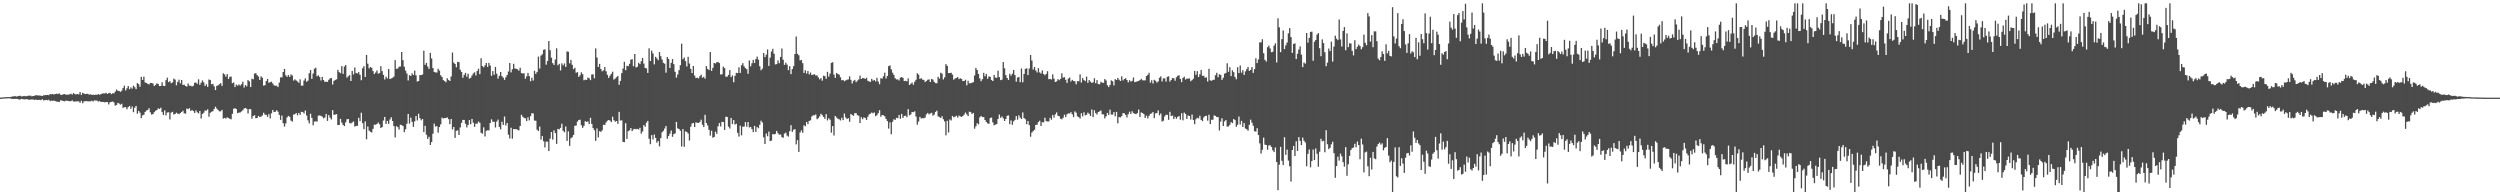 <?xml version="1.0" encoding="UTF-8"?>
<svg xmlns="http://www.w3.org/2000/svg" width="1920" height="150">
  <path d="M0 74.963h1v1.000H0zM1 74.908h1v1.000H1zM2 74.751h1v1.000H2zM3 74.652h1v1.000H3zM4 74.657h1v1.000H4zM5 74.565h1v1.000H5zM6 74.540h1v1.000H6zM7 74.545h1v1.000H7zM8 74.389h1v1.382H8zM9 74.043h1v1.932H9zM10 74.110h1v1.868H10zM11 73.698h1v2.222H11zM12 74.194h1v1.714H12zM13 73.938h1v2.042H13zM14 73.670h1v2.701H14zM15 73.549h1v2.873H15zM16 74.030h1v1.909H16zM17 73.915h1v2.229H17zM18 73.638h1v2.735H18zM19 73.940h1v2.243H19zM20 73.817h1v2.376H20zM21 73.526h1v2.792H21zM22 73.519h1v3.170H22zM23 73.439h1v2.987H23zM24 73.968h1v2.412H24zM25 73.709h1v2.678H25zM26 73.540h1v3.191H26zM27 73.128h1v3.314H27zM28 73.190h1v3.628H28zM29 73.338h1v3.360H29zM30 73.354h1v3.328H30zM31 73.519h1v3.426H31zM32 73.709h1v2.470H32zM33 73.176h1v3.907H33zM34 73.135h1v3.825H34zM35 72.952h1v3.783H35zM36 72.894h1v4.097H36zM37 73.130h1v3.481H37zM38 72.169h1v5.548H38zM39 72.448h1v4.807H39zM40 72.198h1v5.306H40zM41 72.597h1v4.601H41zM42 72.130h1v5.521H42zM43 71.954h1v6.100H43zM44 72.263h1v5.882H44zM45 71.658h1v6.732H45zM46 72.695h1v4.424H46zM47 72.949h1v4.175H47zM48 72.418h1v5.152H48zM49 72.203h1v5.695H49zM50 72.718h1v4.591H50zM51 72.704h1v4.681H51zM52 72.636h1v4.949H52zM53 72.455h1v5.340H53zM54 71.947h1v5.724H54zM55 72.668h1v4.443H55zM56 71.443h1v6.585H56zM57 72.297h1v5.621H57zM58 72.487h1v5.425H58zM59 72.176h1v5.589H59zM60 72.507h1v5.356H60zM61 70.681h1v8.249H61zM62 72.855h1v4.557H62zM63 71.251h1v8.073H63zM64 71.832h1v6.102H64zM65 72.247h1v5.415H65zM66 72.107h1v5.505H66zM67 71.995h1v5.882H67zM68 72.727h1v5.088H68zM69 72.375h1v5.443H69zM70 72.839h1v4.525H70zM71 72.702h1v5.290H71zM72 72.906h1v4.195H72zM73 72.681h1v4.548H73zM74 72.807h1v4.436H74zM75 72.235h1v5.782H75zM76 72.798h1v4.795H76zM77 72.299h1v6.043H77zM78 71.906h1v6.322H78zM79 71.654h1v6.681H79zM80 71.780h1v6.855H80zM81 71.253h1v7.111H81zM82 72.121h1v6.271H82zM83 71.514h1v8.647H83zM84 71.278h1v7.311H84zM85 72.283h1v5.976H85zM86 71.626h1v6.352H86zM87 71.697h1v6.951H87zM88 70.326h1v10.833H88zM89 68.763h1v11.824H89zM90 69.720h1v9.277H90zM91 69.859h1v9.670H91zM92 70.532h1v9.870H92zM93 69.626h1v10.062H93zM94 67.660h1v15.173H94zM95 65.792h1v16.532H95zM96 69.479h1v12.873H96zM97 67.827h1v16.086H97zM98 65.973h1v16.269H98zM99 68.491h1v12.879H99zM100 67.122h1v16.464H100zM101 68.099h1v13.719H101zM102 65.769h1v20.382H102zM103 66.962h1v15.793H103zM104 68.452h1v12.927H104zM105 63.819h1v23.509H105zM106 64.602h1v20.584H106zM107 66.611h1v19.915H107zM108 59.019h1v31.707H108zM109 61.372h1v27.279H109zM110 58.903h1v29.199H110zM111 63.295h1v22.655H111zM112 63.785h1v21.105H112zM113 64.380h1v20.007H113zM114 64.849h1v18.309H114zM115 63.680h1v22.641H115zM116 63.755h1v24.298H116zM117 64.153h1v23.442H117zM118 66.046h1v20.135H118zM119 65.103h1v19.970H119zM120 64.009h1v20.547H120zM121 64.478h1v18.775H121zM122 66.113h1v17.537H122zM123 66.032h1v16.704H123zM124 63.174h1v22.943H124zM125 65.895h1v22.424H125zM126 66.087h1v18.718H126zM127 61.613h1v27.027H127zM128 59.624h1v26.784H128zM129 63.096h1v23.111H129zM130 62.306h1v29.453H130zM131 63.938h1v22.552H131zM132 63.279h1v22.575H132zM133 60.406h1v27.507H133zM134 61.132h1v26.425H134zM135 65.501h1v21.012H135zM136 62.890h1v24.424H136zM137 61.194h1v26.450H137zM138 64.002h1v22.834H138zM139 61.459h1v24.536H139zM140 65.236h1v19.799H140zM141 65.025h1v21.984H141zM142 66.028h1v21.309H142zM143 66.515h1v16.912H143zM144 64.126h1v19.746H144zM145 65.801h1v17.313H145zM146 65.858h1v19.375H146zM147 66.387h1v18.020H147zM148 65.822h1v19.490H148zM149 63.574h1v23.159H149zM150 63.329h1v21.481H150zM151 64.368h1v21.900H151zM152 60.921h1v26.237H152zM153 65.167h1v20.071H153zM154 63.503h1v27.535H154zM155 61.755h1v25.784H155zM156 63.306h1v23.259H156zM157 65.982h1v18.874H157zM158 64.767h1v20.215H158zM159 66.724h1v17.265H159zM160 61.031h1v28.606H160zM161 61.510h1v25.132H161zM162 64.705h1v21.090H162zM163 64.412h1v21.014H163zM164 66.282h1v17.416H164zM165 69.184h1v12.781H165zM166 65.927h1v17.480H166zM167 65.522h1v19.032H167zM168 64.664h1v20.826H168zM169 63.833h1v21.648H169zM170 65.964h1v18.421H170zM171 56.298h1v34.797H171zM172 57.143h1v33.362H172zM173 58.889h1v32.213H173zM174 56.879h1v33.232H174zM175 60.681h1v29.920H175zM176 58.967h1v32.225H176zM177 58.807h1v32.859H177zM178 63.888h1v23.507H178zM179 63.329h1v20.169H179zM180 66.863h1v16.290H180zM181 65.018h1v18.759H181zM182 65.778h1v21.142H182zM183 64.824h1v21.662H183zM184 65.717h1v20.662H184zM185 64.650h1v20.941H185zM186 62.753h1v21.948H186zM187 67.248h1v16.100H187zM188 65.353h1v17.576H188zM189 66.307h1v17.249H189zM190 61.469h1v25.750H190zM191 62.535h1v21.261H191zM192 66.861h1v17.015H192zM193 60.493h1v30.636H193zM194 60.908h1v28.155H194zM195 56.516h1v31.973H195zM196 56.184h1v34.667H196zM197 57.681h1v32.934H197zM198 58.765h1v30.224H198zM199 61.370h1v28.496H199zM200 58.662h1v30.870H200zM201 59.631h1v29.068H201zM202 65.751h1v20.826H202zM203 65.410h1v22.589H203zM204 62.272h1v25.972H204zM205 60.622h1v29.062H205zM206 63.517h1v24.136H206zM207 63.153h1v27.814H207zM208 62.711h1v24.335H208zM209 64.117h1v20.380H209zM210 65.524h1v20.533H210zM211 65.840h1v19.947H211zM212 65.774h1v18.892H212zM213 66.861h1v18.881H213zM214 63.451h1v24.781H214zM215 59.425h1v32.708H215zM216 59.395h1v29.412H216zM217 55.284h1v39.329H217zM218 52.966h1v44.269H218zM219 57.848h1v36.954H219zM220 59.042h1v31.126H220zM221 57.667h1v31.327H221zM222 59.100h1v30.613H222zM223 57.127h1v35.509H223zM224 58.031h1v35.383H224zM225 61.830h1v26.166H225zM226 60.908h1v26.775H226zM227 61.782h1v25.072H227zM228 62.569h1v25.983H228zM229 63.581h1v23.147H229zM230 60.938h1v27.258H230zM231 65.742h1v20.140H231zM232 65.785h1v20.291H232zM233 61.826h1v25.367H233zM234 60.189h1v24.710H234zM235 62.753h1v25.985H235zM236 61.954h1v30.456H236zM237 56.250h1v38.524H237zM238 53.810h1v33.518H238zM239 60.548h1v29.973H239zM240 56.470h1v39.796H240zM241 52.794h1v40.593H241zM242 52.025h1v41.172H242zM243 58.580h1v34.827H243zM244 57.859h1v31.039H244zM245 59.061h1v29.590H245zM246 61.800h1v27.185H246zM247 59.031h1v30.561H247zM248 61.452h1v29.467H248zM249 62.945h1v27.324H249zM250 62.595h1v24.910H250zM251 63.000h1v29.851H251zM252 61.279h1v27.130H252zM253 60.230h1v30.140H253zM254 59.928h1v31.836H254zM255 64.897h1v19.684H255zM256 62.114h1v26.079H256zM257 61.333h1v26.629H257zM258 60.940h1v26.731H258zM259 53.600h1v42.467H259zM260 55.403h1v40.577H260zM261 56.195h1v35.104H261zM262 50.796h1v43.303H262zM263 56.721h1v39.165H263zM264 51.091h1v45.750H264zM265 49.896h1v44.090H265zM266 59.601h1v32.067H266zM267 58.557h1v32.836H267zM268 57.637h1v36.786H268zM269 62.201h1v32.646H269zM270 54.501h1v39.570H270zM271 57.143h1v36.120H271zM272 51.789h1v45.431H272zM273 56.140h1v40.515H273zM274 56.422h1v40.259H274zM275 55.405h1v35.047H275zM276 57.413h1v35.676H276zM277 61.661h1v24.898H277zM278 52.503h1v42.060H278zM279 50.828h1v48.370H279zM280 59.093h1v34.141H280zM281 42.210h1v64.775H281zM282 48.912h1v48.205H282zM283 52.526h1v47.782H283zM284 51.398h1v49.815H284zM285 52.071h1v49.654H285zM286 54.568h1v44.402H286zM287 56.875h1v38.876H287zM288 55.712h1v40.071H288zM289 54.137h1v41.069H289zM290 56.552h1v37.503H290zM291 56.154h1v39.288H291zM292 50.816h1v47.496H292zM293 54.611h1v42.978H293zM294 57.504h1v35.045H294zM295 61.008h1v28.789H295zM296 58.942h1v36.230H296zM297 60.205h1v32.678H297zM298 52.943h1v42.163H298zM299 60.718h1v31.044H299zM300 60.219h1v29.865H300zM301 59.740h1v33.195H301zM302 58.829h1v38.057H302zM303 46.179h1v59.393H303zM304 52.814h1v44.122H304zM305 52.657h1v44.997H305zM306 51.274h1v48.267H306zM307 51.059h1v44.733H307zM308 39.922h1v56.136H308zM309 46.227h1v50.606H309zM310 51.260h1v50.243H310zM311 54.215h1v45.042H311zM312 56.461h1v38.551H312zM313 61.773h1v25.793H313zM314 57.678h1v37.269H314zM315 58.356h1v32.032H315zM316 56.310h1v37.297H316zM317 57.600h1v39.842H317zM318 54.220h1v39.039H318zM319 57.861h1v31.245H319zM320 62.597h1v29.936H320zM321 62.212h1v25.145H321zM322 57.635h1v33.097H322zM323 57.671h1v34.747H323zM324 57.211h1v34.182H324zM325 38.979h1v62.486H325zM326 49.754h1v46.857H326zM327 48.306h1v55.150H327zM328 51.118h1v55.569H328zM329 52.892h1v52.161H329zM330 40.599h1v70.760H330zM331 44.877h1v64.264H331zM332 52.222h1v50.474H332zM333 55.268h1v39.652H333zM334 55.662h1v41.508H334zM335 55.694h1v41.199H335zM336 52.812h1v49.101H336zM337 54.243h1v43.333H337zM338 57.806h1v37.697H338zM339 59.207h1v31.142H339zM340 61.528h1v29.485H340zM341 62.279h1v28.354H341zM342 63.185h1v27.485H342zM343 60.104h1v30.062H343zM344 61.377h1v30.096H344zM345 62.192h1v33.163H345zM346 58.747h1v32.637H346zM347 40.322h1v59.103H347zM348 48.083h1v49.453H348zM349 49.173h1v56.688H349zM350 51.656h1v48.853H350zM351 47.459h1v52.573H351zM352 47.772h1v55.933H352zM353 53.547h1v44.294H353zM354 55.266h1v39.027H354zM355 59.761h1v32.346H355zM356 57.523h1v34.569H356zM357 55.950h1v39.064H357zM358 58.836h1v39.023H358zM359 56.552h1v39.426H359zM360 60.406h1v31.829H360zM361 59.759h1v35.628H361zM362 57.973h1v33.378H362zM363 56.369h1v37.855H363zM364 55.490h1v41.920H364zM365 57.976h1v36.999H365zM366 54.490h1v40.501H366zM367 52.732h1v40.611H367zM368 56.937h1v37.336H368zM369 44.769h1v57.230H369zM370 50.755h1v51.893H370zM371 51.702h1v46.097H371zM372 50.155h1v54.653H372zM373 48.367h1v52.094H373zM374 51.414h1v48.608H374zM375 48.294h1v51.849H375zM376 50.317h1v44.129H376zM377 58.209h1v33.447H377zM378 54.572h1v38.968H378zM379 57.454h1v36.059H379zM380 51.402h1v46.468H380zM381 56.552h1v36.823H381zM382 60.356h1v31.502H382zM383 58.175h1v39.318H383zM384 55.309h1v44.006H384zM385 58.450h1v35.063H385zM386 59.619h1v36.352H386zM387 61.320h1v28.171H387zM388 59.322h1v37.077H388zM389 57.600h1v36.894H389zM390 54.920h1v48.510H390zM391 48.406h1v57.942H391zM392 55.584h1v42.502H392zM393 53.144h1v53.358H393zM394 49.004h1v50.078H394zM395 52.586h1v46.697H395zM396 52.844h1v46.288H396zM397 53.231h1v46.466H397zM398 54.268h1v45.860H398zM399 52.007h1v44.768H399zM400 56.113h1v32.051H400zM401 56.399h1v33.264H401zM402 56.300h1v34.216H402zM403 60.473h1v30.444H403zM404 58.601h1v34.454H404zM405 56.012h1v34.081H405zM406 58.466h1v34.001H406zM407 62.368h1v26.821H407zM408 59.669h1v27.283H408zM409 61.830h1v25.331H409zM410 54.330h1v38.254H410zM411 56.710h1v36.013H411zM412 55.238h1v44.404H412zM413 43.481h1v57.180H413zM414 52.634h1v44.587H414zM415 42.684h1v64.511H415zM416 41.677h1v62.799H416zM417 38.239h1v70.259H417zM418 37.830h1v75.386H418zM419 49.658h1v59.075H419zM420 46.843h1v62.033H420zM421 31.483h1v84.527H421zM422 38.578h1v67.924H422zM423 44.300h1v57.100H423zM424 48.484h1v58.714H424zM425 49.873h1v50.201H425zM426 45.717h1v56.457H426zM427 37.125h1v73.362H427zM428 50.196h1v48.846H428zM429 49.045h1v50.341H429zM430 54.119h1v44.102H430zM431 48.667h1v46.374H431zM432 50.210h1v50.266H432zM433 48.740h1v52.822H433zM434 51.411h1v45.720H434zM435 39.459h1v68.753H435zM436 39.745h1v61.110H436zM437 48.633h1v63.408H437zM438 46.008h1v60.256H438zM439 49.773h1v55.619H439zM440 53.071h1v50.563H440zM441 51.995h1v44.644H441zM442 55.849h1v40.584H442zM443 55.410h1v37.986H443zM444 59.058h1v33.152H444zM445 57.816h1v34.065H445zM446 55.531h1v40.609H446zM447 56.953h1v41.259H447zM448 61.640h1v35.038H448zM449 61.187h1v31.840H449zM450 61.377h1v32.277H450zM451 59.555h1v33.658H451zM452 60.111h1v35.223H452zM453 61.549h1v28.947H453zM454 57.248h1v37.956H454zM455 57.049h1v41.282H455zM456 60.098h1v39.952H456zM457 37.164h1v71.018H457zM458 44.193h1v54.445H458zM459 51.421h1v54.079H459zM460 49.049h1v51.703H460zM461 52.924h1v48.350H461zM462 54.751h1v45.351H462zM463 54.039h1v41.776H463zM464 51.473h1v44.552H464zM465 54.707h1v39.361H465zM466 57.465h1v35.241H466zM467 59.784h1v32.371H467zM468 58.095h1v34.537H468zM469 56.653h1v37.169H469zM470 55.048h1v34.552H470zM471 61.111h1v31.211H471zM472 60.255h1v33.253H472zM473 59.347h1v33.600H473zM474 58.333h1v36.745H474zM475 65.110h1v20.792H475zM476 62.098h1v30.492H476zM477 56.168h1v36.269H477zM478 52.659h1v56.340H478zM479 47.484h1v61.657H479zM480 53.890h1v40.721H480zM481 50.517h1v56.194H481zM482 50.864h1v49.918H482zM483 48.981h1v51.117H483zM484 45.811h1v52.554H484zM485 45.454h1v55.228H485zM486 50.826h1v48.535H486zM487 41.487h1v57.494H487zM488 51.835h1v47.441H488zM489 51.274h1v47.704H489zM490 48.214h1v51.250H490zM491 49.265h1v48.888H491zM492 46.989h1v55.612H492zM493 44.527h1v56.432H493zM494 48.846h1v47.274H494zM495 52.174h1v45.143H495zM496 52.524h1v41.675H496zM497 55.991h1v36.896H497zM498 37.106h1v69.441H498zM499 46.859h1v63.861H499zM500 38.846h1v64.942H500zM501 41.043h1v66.079H501zM502 49.438h1v53.877H502zM503 43.609h1v62.287H503zM504 44.778h1v64.850H504zM505 46.232h1v62.074H505zM506 39.990h1v72.458H506zM507 43.179h1v62.893H507zM508 45.710h1v55.914H508zM509 48.228h1v52.266H509zM510 48.873h1v49.865H510zM511 55.831h1v40.925H511zM512 43.760h1v62.847H512zM513 45.291h1v59.219H513zM514 52.153h1v50.522H514zM515 48.219h1v52.053H515zM516 45.387h1v59.698H516zM517 49.239h1v53.818H517zM518 55.156h1v47.233H518zM519 59.644h1v34.010H519zM520 57.207h1v41.355H520zM521 53.838h1v45.253H521zM522 50.061h1v50.327H522zM523 33.520h1v79.039H523zM524 45.456h1v53.678H524zM525 44.195h1v68.551H525zM526 46.969h1v53.918H526zM527 51.029h1v50.272H527zM528 43.611h1v58.940H528zM529 48.772h1v59.229H529zM530 52.872h1v44.484H530zM531 56.126h1v38.741H531zM532 50.677h1v43.747H532zM533 58.079h1v39.529H533zM534 59.951h1v34.040H534zM535 59.672h1v34.685H535zM536 60.233h1v34.159H536zM537 58.509h1v35.136H537zM538 57.367h1v34.553H538zM539 59.699h1v36.082H539zM540 58.999h1v38.570H540zM541 60.404h1v27.755H541zM542 50.768h1v43.710H542zM543 52.959h1v43.394H543zM544 53.794h1v45.889H544zM545 39.999h1v64.154H545zM546 54.446h1v46.015H546zM547 52.105h1v53.665H547zM548 48.310h1v56.853H548zM549 48.761h1v52.346H549zM550 47.834h1v54.976H550zM551 47.601h1v49.368H551zM552 48.452h1v46.045H552zM553 57.177h1v39.961H553zM554 57.069h1v36.519H554zM555 51.162h1v42.577H555zM556 52.283h1v47.512H556zM557 58.887h1v30.751H557zM558 58.862h1v30.941H558zM559 57.488h1v39.796H559zM560 53.790h1v44.907H560zM561 59.182h1v31.382H561zM562 57.909h1v37.384H562zM563 63.178h1v29.057H563zM564 58.205h1v37.443H564zM565 55.886h1v39.169H565zM566 56.108h1v45.882H566zM567 51.720h1v53.177H567zM568 56.017h1v40.483H568zM569 50.100h1v53.836H569zM570 48.521h1v48.801H570zM571 50.947h1v46.287H571zM572 52.277h1v41.538H572zM573 53.172h1v44.111H573zM574 56.701h1v36.983H574zM575 46.415h1v51.408H575zM576 50.958h1v46.528H576zM577 48.580h1v50.568H577zM578 45.957h1v55.530H578zM579 48.367h1v48.311H579zM580 45.369h1v55.958H580zM581 43.485h1v54.108H581zM582 45.838h1v52.650H582zM583 50.906h1v44.923H583zM584 53.968h1v38.704H584zM585 52.689h1v41.364H585zM586 40.709h1v64.704H586zM587 43.902h1v66.677H587zM588 41.963h1v60.581H588zM589 37.988h1v66.656H589zM590 50.636h1v50.458H590zM591 44.263h1v64.150H591zM592 39.578h1v68.382H592zM593 37.484h1v65.475H593zM594 41.272h1v61.984H594zM595 49.452h1v53.337H595zM596 49.230h1v51.328H596zM597 46.431h1v55.930H597zM598 48.514h1v54.946H598zM599 43.719h1v59.556H599zM600 37.289h1v68.025H600zM601 45.879h1v59.961H601zM602 49.816h1v52.802H602zM603 48.125h1v53.717H603zM604 49.663h1v54.482H604zM605 53.918h1v51.005H605zM606 50.862h1v49.904H606zM607 56.934h1v39.238H607zM608 53.059h1v48.192H608zM609 50.837h1v48.782H609zM610 41.519h1v57.647H610zM611 27.999h1v82.886H611zM612 41.299h1v66.299H612zM613 42.439h1v74.269H613zM614 46.376h1v55.354H614zM615 46.019h1v54.147H615zM616 48.486h1v53.504H616zM617 56.001h1v40.213H617zM618 53.893h1v43.106H618zM619 56.447h1v37.272H619zM620 54.549h1v40.769H620zM621 57.127h1v35.745H621zM622 55.703h1v36.713H622zM623 57.582h1v31.868H623zM624 57.339h1v31.211H624zM625 56.962h1v31.554H625zM626 57.971h1v29.950H626zM627 57.925h1v33.642H627zM628 59.420h1v31.328H628zM629 60.940h1v28.448H629zM630 59.990h1v27.386H630zM631 61.972h1v26.489H631zM632 58.125h1v31.673H632zM633 58.468h1v32.813H633zM634 60.521h1v27.137H634zM635 55.149h1v37.352H635zM636 58.834h1v31.998H636zM637 56.543h1v35.399H637zM638 48.280h1v53.630H638zM639 47.813h1v48.984H639zM640 57.289h1v46.729H640zM641 59.821h1v29.192H641zM642 56.010h1v34.237H642zM643 56.873h1v34.330H643zM644 57.369h1v34.276H644zM645 59.324h1v33.211H645zM646 61.642h1v28.798H646zM647 61.366h1v30.906H647zM648 62.379h1v24.820H648zM649 61.766h1v28.425H649zM650 61.256h1v30.208H650zM651 60.965h1v29.767H651zM652 58.607h1v34.903H652zM653 61.269h1v26.290H653zM654 64.091h1v24.205H654zM655 62.119h1v26.869H655zM656 61.354h1v25.573H656zM657 63.132h1v23.754H657zM658 61.929h1v26.553H658zM659 61.020h1v27.874H659zM660 58.058h1v36.439H660zM661 60.697h1v29.384H661zM662 59.871h1v31.687H662zM663 60.118h1v30.016H663zM664 60.576h1v30.060H664zM665 59.734h1v32.353H665zM666 61.993h1v27.707H666zM667 62.563h1v25.370H667zM668 62.878h1v24.379H668zM669 60.523h1v25.894H669zM670 61.963h1v25.070H670zM671 61.388h1v24.987H671zM672 62.579h1v26.670H672zM673 59.759h1v28.723H673zM674 62.617h1v24.260H674zM675 64.716h1v19.931H675zM676 60.102h1v29.542H676zM677 60.397h1v27.906H677zM678 58.571h1v30.037H678zM679 55.806h1v33.538H679zM680 60.281h1v31.080H680zM681 58.326h1v34.683H681zM682 50.796h1v47.986H682zM683 50.235h1v43.788H683zM684 53.208h1v49.913H684zM685 55.833h1v37.720H685zM686 57.502h1v34.118H686zM687 60.056h1v32.042H687zM688 61.006h1v29.480H688zM689 60.931h1v29.865H689zM690 61.812h1v26.510H690zM691 59.603h1v31.643H691zM692 59.196h1v28.290H692zM693 59.818h1v30.774H693zM694 62.260h1v26.814H694zM695 62.041h1v26.750H695zM696 62.487h1v27.551H696zM697 60.134h1v23.683H697zM698 65.282h1v23.287H698zM699 64.291h1v23.632H699zM700 63.441h1v22.596H700zM701 65.101h1v21.071H701zM702 62.780h1v22.721H702zM703 61.260h1v28.224H703zM704 56.264h1v39.496H704zM705 57.285h1v36.059H705zM706 60.599h1v29.142H706zM707 59.990h1v30.998H707zM708 61.153h1v29.648H708zM709 61.327h1v29.561H709zM710 63.025h1v27.263H710zM711 62.185h1v25.679H711zM712 61.212h1v25.512H712zM713 60.960h1v26.915H713zM714 62.986h1v24.161H714zM715 60.656h1v25.990H715zM716 61.146h1v27.675H716zM717 62.849h1v25.129H717zM718 63.826h1v22.145H718zM719 63.940h1v21.067H719zM720 58.967h1v30.419H720zM721 60.379h1v29.597H721zM722 55.856h1v34.756H722zM723 56.591h1v32.657H723zM724 61.054h1v30.563H724zM725 59.393h1v33.896H725zM726 49.237h1v54.724H726zM727 50.603h1v42.161H727zM728 56.099h1v45.631H728zM729 56.124h1v35.631H729zM730 55.843h1v36.670H730zM731 57.239h1v31.799H731zM732 61.173h1v28.924H732zM733 60.290h1v29.371H733zM734 59.839h1v29.034H734zM735 59.113h1v31.160H735zM736 60.764h1v28.009H736zM737 60.084h1v29.290H737zM738 60.633h1v29.149H738zM739 62.263h1v26.802H739zM740 62.153h1v25.830H740zM741 61.244h1v25.173H741zM742 65.531h1v22.330H742zM743 62.006h1v27.111H743zM744 63.968h1v21.817H744zM745 63.908h1v22.220H745zM746 63.533h1v24.090H746zM747 63.055h1v23.690H747zM748 57.962h1v40.845H748zM749 52.105h1v44.891H749zM750 53.824h1v40.790H750zM751 56.795h1v38.741H751zM752 60.217h1v29.870H752zM753 62.382h1v26.649H753zM754 60.818h1v29.066H754zM755 55.920h1v34.063H755zM756 58.637h1v33.534H756zM757 56.799h1v36.848H757zM758 60.473h1v34.246H758zM759 58.619h1v36.514H759zM760 59.013h1v31.666H760zM761 61.377h1v28.913H761zM762 62.279h1v31.714H762zM763 57.573h1v38.663H763zM764 59.550h1v36.159H764zM765 59.759h1v35.548H765zM766 54.272h1v37.116H766zM767 59.258h1v28.691H767zM768 61.562h1v28.927H768zM769 61.196h1v28.192H769zM770 47.655h1v43.200H770zM771 52.439h1v40.497H771zM772 57.681h1v33.713H772zM773 59.896h1v29.048H773zM774 61.366h1v27.263H774zM775 56.641h1v38.741H775zM776 58.127h1v34.344H776zM777 56.648h1v39.181H777zM778 53.705h1v39.522H778zM779 57.676h1v34.395H779zM780 62.666h1v26.450H780zM781 59.619h1v32.284H781zM782 59.090h1v29.492H782zM783 63.121h1v27.219H783zM784 52.592h1v38.860H784zM785 63.190h1v23.186H785zM786 56.760h1v33.882H786zM787 52.961h1v38.611H787zM788 52.416h1v42.978H788zM789 57.655h1v35.267H789zM790 52.638h1v43.465H790zM791 42.247h1v62.788H791zM792 46.474h1v55.303H792zM793 53.389h1v47.302H793zM794 51.469h1v48.222H794zM795 54.096h1v41.902H795zM796 55.632h1v40.048H796zM797 52.306h1v41.428H797zM798 55.607h1v37.116H798zM799 56.483h1v40.288H799zM800 54.057h1v39.837H800zM801 56.779h1v37.162H801zM802 57.829h1v32.584H802zM803 56.717h1v36.306H803zM804 54.671h1v38.595H804zM805 60.809h1v32.472H805zM806 60.564h1v29.911H806zM807 61.093h1v30.858H807zM808 57.097h1v31.192H808zM809 60.418h1v29.952H809zM810 62.975h1v24.875H810zM811 62.498h1v23.825H811zM812 60.750h1v28.130H812zM813 61.606h1v27.624H813zM814 60.587h1v30.563H814zM815 56.323h1v35.312H815zM816 59.605h1v30.856H816zM817 59.248h1v28.842H817zM818 61.267h1v28.645H818zM819 63.686h1v24.125H819zM820 60.322h1v26.699H820zM821 59.532h1v27.677H821zM822 62.590h1v23.561H822zM823 61.349h1v26.445H823zM824 62.169h1v27.787H824zM825 62.430h1v23.115H825zM826 64.714h1v21.822H826zM827 62.363h1v26.958H827zM828 62.393h1v27.560H828zM829 57.152h1v33.912H829zM830 63.412h1v23.582H830zM831 59.924h1v29.471H831zM832 61.498h1v24.763H832zM833 62.292h1v26.269H833zM834 58.816h1v29.357H834zM835 63.647h1v22.905H835zM836 61.489h1v25.889H836zM837 62.608h1v26.505H837zM838 63.636h1v20.442H838zM839 63.240h1v26.741H839zM840 60.088h1v24.603H840zM841 63.872h1v23.069H841zM842 61.528h1v26.436H842zM843 64.588h1v21.460H843zM844 64.739h1v20.838H844zM845 62.833h1v22.062H845zM846 63.478h1v24.294H846zM847 63.666h1v24.209H847zM848 60.718h1v30.204H848zM849 61.775h1v27.533H849zM850 65.499h1v21.177H850zM851 66.850h1v21.431H851zM852 65.222h1v18.977H852zM853 61.755h1v26.233H853zM854 62.402h1v25.601H854zM855 65.577h1v20.481H855zM856 60.770h1v28.537H856zM857 61.418h1v24.482H857zM858 59.866h1v34.871H858zM859 61.242h1v28.661H859zM860 62.222h1v27.952H860zM861 58.610h1v30.556H861zM862 61.741h1v25.134H862zM863 60.663h1v26.381H863zM864 60.052h1v28.215H864zM865 61.416h1v28.780H865zM866 63.213h1v24.486H866zM867 61.578h1v24.166H867zM868 62.686h1v24.818H868zM869 62.068h1v23.390H869zM870 59.507h1v27.381H870zM871 63.059h1v24.312H871zM872 62.753h1v24.990H872zM873 62.439h1v24.438H873zM874 62.141h1v21.987H874zM875 61.505h1v28.409H875zM876 60.590h1v25.708H876zM877 61.691h1v25.132H877zM878 61.700h1v25.928H878zM879 61.734h1v28.830H879zM880 58.399h1v30.444H880zM881 57.497h1v33.413H881zM882 55.893h1v33.076H882zM883 63.469h1v23.971H883zM884 61.633h1v25.450H884zM885 64.110h1v21.918H885zM886 61.297h1v29.412H886zM887 62.064h1v25.019H887zM888 63.423h1v23.417H888zM889 62.558h1v22.245H889zM890 59.711h1v28.878H890zM891 58.630h1v28.528H891zM892 62.556h1v30.808H892zM893 60.196h1v32.520H893zM894 60.143h1v29.313H894zM895 62.661h1v25.468H895zM896 58.976h1v29.217H896zM897 58.621h1v33.383H897zM898 62.654h1v23.232H898zM899 61.366h1v27.782H899zM900 59.928h1v28.780H900zM901 60.130h1v31.284H901zM902 61.993h1v27.718H902zM903 59.315h1v31.923H903zM904 58.234h1v31.506H904zM905 57.786h1v31.353H905zM906 60.603h1v31.302H906zM907 63.068h1v23.905H907zM908 59.841h1v32.554H908zM909 58.896h1v27.533H909zM910 61.073h1v26.411H910zM911 60.358h1v30.945H911zM912 60.423h1v28.242H912zM913 60.207h1v28.867H913zM914 62.384h1v29.419H914zM915 61.517h1v26.429H915zM916 60.441h1v31.778H916zM917 54.421h1v40.941H917zM918 57.470h1v34.076H918zM919 54.678h1v35.807H919zM920 59.143h1v31.799H920zM921 57.017h1v31.875H921zM922 53.693h1v38.345H922zM923 58.202h1v34.889H923zM924 58.191h1v32.035H924zM925 59.676h1v29.412H925zM926 59.397h1v29.533H926zM927 62.544h1v30.142H927zM928 52.847h1v35.292H928zM929 61.695h1v33.596H929zM930 62.073h1v29.904H930zM931 61.345h1v30.632H931zM932 61.230h1v27.418H932zM933 57.765h1v31.204H933zM934 55.888h1v34.003H934zM935 59.351h1v30.627H935zM936 57.030h1v43.175H936zM937 57.552h1v35.784H937zM938 61.393h1v29.428H938zM939 59.697h1v37.061H939zM940 56.586h1v36.672H940zM941 56.012h1v36.219H941zM942 48.566h1v48.661H942zM943 55.128h1v42.014H943zM944 51.533h1v44.317H944zM945 58.413h1v35.388H945zM946 53.989h1v40.597H946zM947 55.394h1v36.004H947zM948 59.102h1v33.147H948zM949 60.857h1v36.528H949zM950 51.585h1v44.260H950zM951 56.099h1v33.397H951zM952 50.281h1v45.344H952zM953 55.785h1v37.052H953zM954 53.904h1v43.605H954zM955 57.529h1v36.972H955zM956 54.815h1v43.898H956zM957 53.162h1v46.111H957zM958 51.423h1v48.963H958zM959 54.403h1v41.456H959zM960 53.707h1v38.210H960zM961 51.517h1v42.701H961zM962 55.982h1v40.584H962zM963 53.101h1v47.695H963zM964 44.767h1v56.370H964zM965 48.420h1v50.059H965zM966 45.644h1v58.089H966zM967 32.581h1v77.571H967zM968 32.508h1v85.475H968zM969 30.089h1v84.942H969zM970 40.874h1v64.791H970zM971 45.987h1v65.113H971zM972 47.296h1v64.045H972zM973 36.259h1v78.759H973zM974 35.042h1v76.663H974zM975 37.223h1v74.342H975zM976 40.098h1v72.795H976zM977 39.789h1v75.601H977zM978 35.030h1v81.799H978zM979 33.291h1v79.975H979zM980 47.990h1v76.384H980zM981 14.063h1v131.991H981zM982 21.009h1v105.452H982zM983 40.025h1v72.788H983zM984 30.057h1v93.445H984zM985 23.412h1v103.353H985zM986 37.674h1v67.771H986zM987 34.808h1v84.147H987zM988 32.657h1v82.261H988zM989 25.605h1v97.748H989zM990 21.588h1v106.088H990zM991 28.461h1v110.994H991zM992 40.604h1v74.589H992zM993 33.726h1v78.389H993zM994 33.261h1v86.601H994zM995 45.387h1v63.131H995zM996 41.313h1v74.603H996zM997 38.017h1v67.240H997zM998 35.607h1v72.602H998zM999 41.913h1v69.567H999zM1000 51.540h1v54.141H1000zM1001 48.047h1v60.108H1001zM1002 48.887h1v60.559H1002zM1003 25.335h1v102.367H1003zM1004 32.746h1v85.363H1004zM1005 29.084h1v85.683H1005zM1006 24.589h1v103.916H1006zM1007 24.271h1v99.412H1007zM1008 46.646h1v68.217H1008zM1009 32.059h1v90.874H1009zM1010 30.732h1v83.305H1010zM1011 26.580h1v91.538H1011zM1012 25.449h1v102.600H1012zM1013 37.031h1v79.462H1013zM1014 43.176h1v63.415H1014zM1015 30.279h1v78.304H1015zM1016 33.076h1v75.051H1016zM1017 40.155h1v76.809H1017zM1018 50.844h1v49.135H1018zM1019 48.061h1v62.738H1019zM1020 37.285h1v77.274H1020zM1021 39.235h1v74.294H1021zM1022 32.007h1v78.837H1022zM1023 47.287h1v61.568H1023zM1024 35.728h1v81.950H1024zM1025 27.397h1v109.167H1025zM1026 29.675h1v97.849H1026zM1027 30.844h1v89.464H1027zM1028 14.951h1v108.370H1028zM1029 30.256h1v87.707H1029zM1030 35.735h1v84.296H1030zM1031 23.765h1v100.801H1031zM1032 20.810h1v107.182H1032zM1033 38.585h1v74.427H1033zM1034 25.648h1v109.366H1034zM1035 36.211h1v90.012H1035zM1036 33.289h1v86.418H1036zM1037 33.405h1v81.870H1037zM1038 38.992h1v74.786H1038zM1039 42.526h1v70.790H1039zM1040 30.858h1v79.556H1040zM1041 37.729h1v75.370H1041zM1042 35.847h1v72.847H1042zM1043 34.195h1v77.237H1043zM1044 35.310h1v86.997H1044zM1045 37.827h1v68.675H1045zM1046 36.255h1v74.710H1046zM1047 26.553h1v105.889H1047zM1048 32.888h1v84.175H1048zM1049 34.774h1v81.673H1049zM1050 10.066h1v117.640H1050zM1051 12.616h1v122.726H1051zM1052 31.959h1v89.224H1052zM1053 26.987h1v103.216H1053zM1054 36.257h1v80.430H1054zM1055 24.042h1v97.629H1055zM1056 24.110h1v98.157H1056zM1057 31.631h1v80.927H1057zM1058 45.010h1v65.594H1058zM1059 46.298h1v63.202H1059zM1060 43.700h1v67.405H1060zM1061 39.455h1v70.620H1061zM1062 41.487h1v73.962H1062zM1063 46.745h1v66.812H1063zM1064 34.028h1v78.801H1064zM1065 41.029h1v65.040H1065zM1066 39.029h1v80.490H1066zM1067 42.886h1v81.738H1067zM1068 43.309h1v80.053H1068zM1069 5.539h1v141.918H1069zM1070 27.962h1v96.336H1070zM1071 33.405h1v79.808H1071zM1072 29.624h1v105.800H1072zM1073 10.082h1v126.232H1073zM1074 35.481h1v77.562H1074zM1075 37.038h1v90.424H1075zM1076 18.363h1v103.188H1076zM1077 14.809h1v110.840H1077zM1078 23.866h1v108.874H1078zM1079 34.094h1v87.057H1079zM1080 40.617h1v77.155H1080zM1081 33.282h1v84.166H1081zM1082 26.230h1v93.232H1082zM1083 41.057h1v70.536H1083zM1084 39.299h1v77.233H1084zM1085 40.162h1v60.808H1085zM1086 43.851h1v61.943H1086zM1087 29.043h1v80.670H1087zM1088 45.495h1v61.984H1088zM1089 32.529h1v77.638H1089zM1090 42.805h1v68.686H1090zM1091 26.115h1v104.459H1091zM1092 30.112h1v88.716H1092zM1093 33.243h1v90.966H1093zM1094 10.277h1v123.207H1094zM1095 25.465h1v90.309H1095zM1096 38.024h1v79.865H1096zM1097 25.768h1v101.911H1097zM1098 12.849h1v115.312H1098zM1099 33.195h1v89.311H1099zM1100 22.817h1v95.294H1100zM1101 42.387h1v74.489H1101zM1102 38.438h1v66.693H1102zM1103 24.275h1v91.121H1103zM1104 26.685h1v95.111H1104zM1105 33.826h1v76.395H1105zM1106 49.704h1v52.712H1106zM1107 40.915h1v73.971H1107zM1108 41.968h1v66.793H1108zM1109 39.926h1v74.804H1109zM1110 39.230h1v73.811H1110zM1111 45.531h1v62.637H1111zM1112 33.401h1v92.337H1112zM1113 16.610h1v101.872H1113zM1114 21.185h1v108.569H1114zM1115 22.778h1v100.339H1115zM1116 10.796h1v126.738H1116zM1117 22.002h1v94.871H1117zM1118 29.008h1v93.273H1118zM1119 11.602h1v119.464H1119zM1120 9.943h1v120.561H1120zM1121 31.689h1v96.711H1121zM1122 17.342h1v116.693H1122zM1123 8.514h1v125.031H1123zM1124 14.875h1v111.545H1124zM1125 2.891h1v128.993H1125zM1126 21.053h1v99.192H1126zM1127 26.649h1v98.155H1127zM1128 29.503h1v91.577H1128zM1129 25.980h1v104.040H1129zM1130 9.677h1v121.341H1130zM1131 21.906h1v107.192H1131zM1132 19.137h1v106.679H1132zM1133 33.863h1v94.141H1133zM1134 29.629h1v88.803H1134zM1135 22.703h1v108.142H1135zM1136 24.252h1v95.887H1136zM1137 33.490h1v83.664H1137zM1138 2.550h1v136.306H1138zM1139 9.677h1v124.699H1139zM1140 29.487h1v90.030H1140zM1141 33.662h1v100.360H1141zM1142 29.098h1v87.299H1142zM1143 26.555h1v90.648H1143zM1144 29.707h1v98.004H1144zM1145 34.541h1v79.066H1145zM1146 35.809h1v74.184H1146zM1147 42.721h1v66.320H1147zM1148 46.268h1v60.231H1148zM1149 46.724h1v57.100H1149zM1150 41.064h1v68.059H1150zM1151 46.545h1v64.273H1151zM1152 38.997h1v80.625H1152zM1153 48.660h1v69.476H1153zM1154 39.402h1v66.992H1154zM1155 42.471h1v66.439H1155zM1156 41.089h1v64.152H1156zM1157 30.173h1v87.654H1157zM1158 32.005h1v78.608H1158zM1159 35.875h1v72.682H1159zM1160 29.063h1v91.039H1160zM1161 43.675h1v66.274H1161zM1162 44.966h1v71.335H1162zM1163 42.574h1v68.485H1163zM1164 47.191h1v59.407H1164zM1165 40.869h1v67.347H1165zM1166 27.207h1v92.948H1166zM1167 41.734h1v63.980H1167zM1168 43.712h1v61.046H1168zM1169 41.352h1v66.427H1169zM1170 43.405h1v58.418H1170zM1171 36.816h1v76.896H1171zM1172 40.485h1v71.490H1172zM1173 41.247h1v64.468H1173zM1174 42.826h1v64.363H1174zM1175 39.494h1v68.933H1175zM1176 46.967h1v59.755H1176zM1177 47.198h1v56.752H1177zM1178 49.466h1v56.134H1178zM1179 39.883h1v82.207H1179zM1180 33.884h1v81.005H1180zM1181 46.092h1v56.180H1181zM1182 28.981h1v75.177H1182zM1183 45.147h1v58.620H1183zM1184 44.520h1v57.931H1184zM1185 29.702h1v91.179H1185zM1186 29.835h1v86.690H1186zM1187 31.531h1v80.412H1187zM1188 15.896h1v124.994H1188zM1189 41.773h1v68.405H1189zM1190 40.638h1v72.005H1190zM1191 36.106h1v76.416H1191zM1192 41.535h1v71.330H1192zM1193 39.301h1v69.840H1193zM1194 39.038h1v70.851H1194zM1195 45.092h1v61.122H1195zM1196 39.150h1v71.994H1196zM1197 40.203h1v62.062H1197zM1198 41.535h1v62.380H1198zM1199 39.576h1v67.253H1199zM1200 41.792h1v61.865H1200zM1201 30.556h1v84.369H1201zM1202 38.155h1v70.091H1202zM1203 43.229h1v63.767H1203zM1204 37.159h1v79.526H1204zM1205 31.268h1v79.233H1205zM1206 42.094h1v65.846H1206zM1207 48.921h1v60.975H1207zM1208 41.858h1v69.675H1208zM1209 34.415h1v69.071H1209zM1210 31.384h1v82.648H1210zM1211 41.261h1v68.288H1211zM1212 42.002h1v66.445H1212zM1213 46.161h1v69.899H1213zM1214 36.848h1v72.156H1214zM1215 47.626h1v53.330H1215zM1216 47.065h1v55.750H1216zM1217 38.880h1v68.224H1217zM1218 45.051h1v59.805H1218zM1219 38.882h1v64.749H1219zM1220 48.292h1v53.131H1220zM1221 45.925h1v56.775H1221zM1222 35.213h1v85.004H1222zM1223 39.095h1v80.314H1223zM1224 44.076h1v67.633H1224zM1225 41.936h1v70.742H1225zM1226 30.508h1v84.598H1226zM1227 34.884h1v75.708H1227zM1228 45.616h1v61.025H1228zM1229 21.936h1v96.910H1229zM1230 32.604h1v83.296H1230zM1231 29.281h1v86.152H1231zM1232 21.341h1v101.462H1232zM1233 30.146h1v88.080H1233zM1234 22.975h1v92.154H1234zM1235 33.646h1v80.245H1235zM1236 33.266h1v86.514H1236zM1237 35.040h1v78.412H1237zM1238 43.250h1v73.237H1238zM1239 39.368h1v70.536H1239zM1240 30.366h1v83.362H1240zM1241 24.223h1v90.027H1241zM1242 29.553h1v85.058H1242zM1243 29.949h1v78.329H1243zM1244 40.899h1v75.436H1244zM1245 22.936h1v100.991H1245zM1246 27.885h1v91.105H1246zM1247 36.758h1v77.343H1247zM1248 25.703h1v90.465H1248zM1249 22.689h1v89.306H1249zM1250 32.094h1v82.092H1250zM1251 37.477h1v74.097H1251zM1252 38.649h1v69.723H1252zM1253 36.667h1v75.134H1253zM1254 11.975h1v104.875H1254zM1255 38.734h1v65.592H1255zM1256 26.344h1v81.877H1256zM1257 36.713h1v91.451H1257zM1258 39.175h1v77.629H1258zM1259 43.547h1v62.916H1259zM1260 25.877h1v85.727H1260zM1261 36.083h1v78.956H1261zM1262 32.915h1v86.400H1262zM1263 33.479h1v88.164H1263zM1264 34.115h1v80.932H1264zM1265 37.212h1v73.980H1265zM1266 43.105h1v71.831H1266zM1267 28.301h1v101.257H1267zM1268 33.529h1v78.542H1268zM1269 35.410h1v81.149H1269zM1270 26.502h1v99.103H1270zM1271 36.360h1v72.131H1271zM1272 35.003h1v74.596H1272zM1273 20.332h1v104.143H1273zM1274 18.979h1v109.888H1274zM1275 33.403h1v96.551H1275zM1276 16.294h1v115.038H1276zM1277 31.970h1v81.472H1277zM1278 30.318h1v82.717H1278zM1279 26.859h1v87.349H1279zM1280 29.038h1v85.177H1280zM1281 27.425h1v87.020H1281zM1282 29.526h1v91.142H1282zM1283 29.162h1v92.648H1283zM1284 26.367h1v102.930H1284zM1285 28.770h1v88.704H1285zM1286 14.827h1v110.735H1286zM1287 18.805h1v99.272H1287zM1288 30.693h1v101.852H1288zM1289 22.778h1v96.731H1289zM1290 30.059h1v97.709H1290zM1291 12.614h1v111.213H1291zM1292 26.644h1v88.810H1292zM1293 37.729h1v72.003H1293zM1294 29.826h1v84.269H1294zM1295 33.389h1v84.434H1295zM1296 40.354h1v78.922H1296zM1297 35.923h1v90.442H1297zM1298 23.335h1v92.456H1298zM1299 36.749h1v81.833H1299zM1300 37.788h1v76.851H1300zM1301 32.442h1v84.820H1301zM1302 36.665h1v71.199H1302zM1303 39.198h1v72.374H1303zM1304 42.101h1v70.007H1304zM1305 39.336h1v67.496H1305zM1306 27.809h1v82.250H1306zM1307 34.406h1v83.410H1307zM1308 38.965h1v71.847H1308zM1309 36.305h1v80.819H1309zM1310 27.965h1v90.623H1310zM1311 20.821h1v106.031H1311zM1312 27.134h1v94.475H1312zM1313 36.552h1v77.903H1313zM1314 38.821h1v73.113H1314zM1315 33.934h1v77.434H1315zM1316 30.867h1v81.577H1316zM1317 24.133h1v95.051H1317zM1318 33.099h1v88.171H1318zM1319 29.510h1v98.892H1319zM1320 19.016h1v110.863H1320zM1321 16.640h1v117.947H1321zM1322 37.095h1v81.266H1322zM1323 38.612h1v83.912H1323zM1324 35.289h1v86.977H1324zM1325 24.170h1v101.868H1325zM1326 31.913h1v94.420H1326zM1327 23.122h1v88.711H1327zM1328 32.151h1v93.985H1328zM1329 25.820h1v99.783H1329zM1330 13.641h1v105.420H1330zM1331 25.623h1v100.746H1331zM1332 37.392h1v75.173H1332zM1333 2.550h1v144.907H1333zM1334 29.155h1v88.764H1334zM1335 33.115h1v81.572H1335zM1336 20.764h1v118.105H1336zM1337 20.734h1v101.874H1337zM1338 43.394h1v73.594H1338zM1339 22.151h1v108.897H1339zM1340 19.336h1v109.794H1340zM1341 20.657h1v103.403H1341zM1342 15.678h1v117.098H1342zM1343 27.528h1v101.135H1343zM1344 36.381h1v90.973H1344zM1345 19.215h1v101.591H1345zM1346 28.457h1v102.898H1346zM1347 27.315h1v90.080H1347zM1348 21.162h1v100.110H1348zM1349 26.852h1v91.527H1349zM1350 33.495h1v98.261H1350zM1351 27.896h1v102.433H1351zM1352 29.782h1v83.880H1352zM1353 38.278h1v84.111H1353zM1354 43.533h1v68.100H1354zM1355 24.353h1v98.734H1355zM1356 16.482h1v105.907H1356zM1357 20.563h1v100.954H1357zM1358 15.527h1v116.498H1358zM1359 24.701h1v102.914H1359zM1360 28.867h1v86.537H1360zM1361 29.082h1v103.427H1361zM1362 25.161h1v110.618H1362zM1363 24.078h1v101.653H1363zM1364 15.692h1v113.905H1364zM1365 31.055h1v88.384H1365zM1366 31.359h1v83.635H1366zM1367 20.210h1v100.181H1367zM1368 22.327h1v99.300H1368zM1369 23.151h1v103.223H1369zM1370 25.605h1v92.110H1370zM1371 32.384h1v96.281H1371zM1372 21.346h1v96.509H1372zM1373 25.319h1v94.736H1373zM1374 22.028h1v95.443H1374zM1375 31.570h1v86.175H1375zM1376 11.945h1v117.617H1376zM1377 9.151h1v138.306H1377zM1378 2.550h1v134.298H1378zM1379 21.941h1v105.493H1379zM1380 2.550h1v129.531H1380zM1381 23.854h1v102.202H1381zM1382 23.776h1v103.060H1382zM1383 11.247h1v133.399H1383zM1384 2.547h1v128.331H1384zM1385 22.192h1v107.368H1385zM1386 14.955h1v132.502H1386zM1387 23.213h1v111.673H1387zM1388 33.188h1v94.122H1388zM1389 14.669h1v111.968H1389zM1390 20.826h1v102.877H1390zM1391 21.780h1v107.794H1391zM1392 28.407h1v108.123H1392zM1393 24.055h1v116.652H1393zM1394 23.795h1v103.465H1394zM1395 13.275h1v121.836H1395zM1396 21.286h1v106.912H1396zM1397 22.577h1v98.535H1397zM1398 17.773h1v119.572H1398zM1399 11.142h1v121.211H1399zM1400 26.804h1v111.719H1400zM1401 15.383h1v106.624H1401zM1402 2.550h1v140.243H1402zM1403 6.926h1v136.466H1403zM1404 16.079h1v114.427H1404zM1405 26.422h1v119.392H1405zM1406 10.975h1v122.010H1406zM1407 17.885h1v110.268H1407zM1408 10.922h1v133.035H1408zM1409 27.436h1v102.465H1409zM1410 31.579h1v98.185H1410zM1411 27.070h1v88.778H1411zM1412 23.900h1v88.226H1412zM1413 32.316h1v91.254H1413zM1414 28.667h1v84.415H1414zM1415 33.538h1v77.830H1415zM1416 33.701h1v86.651H1416zM1417 35.877h1v77.111H1417zM1418 25.575h1v98.352H1418zM1419 31.000h1v88.592H1419zM1420 36.003h1v78.501H1420zM1421 18.512h1v121.953H1421zM1422 37.802h1v80.408H1422zM1423 32.064h1v94.429H1423zM1424 15.095h1v132.362H1424zM1425 12.708h1v118.324H1425zM1426 34.332h1v82.939H1426zM1427 19.164h1v124.122H1427zM1428 6.567h1v120.320H1428zM1429 14.552h1v104.230H1429zM1430 24.754h1v106.569H1430zM1431 17.972h1v108.986H1431zM1432 32.552h1v93.880H1432zM1433 15.736h1v108.187H1433zM1434 32.611h1v95.432H1434zM1435 28.823h1v98.064H1435zM1436 29.958h1v89.611H1436zM1437 34.435h1v80.453H1437zM1438 30.148h1v81.838H1438zM1439 34.710h1v79.139H1439zM1440 31.815h1v85.878H1440zM1441 38.818h1v69.078H1441zM1442 42.222h1v70.298H1442zM1443 23.232h1v103.978H1443zM1444 15.436h1v104.642H1444zM1445 13.065h1v112.373H1445zM1446 5.056h1v124.886H1446zM1447 33.376h1v93.056H1447zM1448 42.252h1v74.907H1448zM1449 25.653h1v104.436H1449zM1450 15.951h1v127.141H1450zM1451 29.984h1v103.926H1451zM1452 11.060h1v116.070H1452zM1453 31.359h1v89.146H1453zM1454 30.576h1v85.598H1454zM1455 12.437h1v104.033H1455zM1456 23.074h1v111.186H1456zM1457 28.425h1v99.586H1457zM1458 34.309h1v86.102H1458zM1459 32.311h1v91.978H1459zM1460 16.875h1v105.651H1460zM1461 30.270h1v96.661H1461zM1462 23.609h1v98.732H1462zM1463 27.637h1v97.952H1463zM1464 19.210h1v107.622H1464zM1465 14.124h1v115.063H1465zM1466 2.547h1v121.588H1466zM1467 20.478h1v102.591H1467zM1468 2.550h1v129.746H1468zM1469 30.471h1v90.540H1469zM1470 20.249h1v119.350H1470zM1471 3.136h1v136.111H1471zM1472 3.838h1v122.570H1472zM1473 19.027h1v110.192H1473zM1474 14.342h1v129.764H1474zM1475 13.744h1v112.007H1475zM1476 22.424h1v108.196H1476zM1477 10.398h1v119.814H1477zM1478 33.339h1v88.670H1478zM1479 30.785h1v94.267H1479zM1480 15.198h1v114.987H1480zM1481 24.074h1v110.012H1481zM1482 19.942h1v110.966H1482zM1483 14.600h1v122.218H1483zM1484 24.582h1v98.146H1484zM1485 33.682h1v85.585H1485zM1486 27.676h1v102.207H1486zM1487 21.366h1v114.164H1487zM1488 23.648h1v103.850H1488zM1489 20.732h1v106.558H1489zM1490 11.410h1v126.516H1490zM1491 14.392h1v124.502H1491zM1492 14.454h1v121.211H1492zM1493 14.587h1v113.992H1493zM1494 15.772h1v121.209H1494zM1495 15.841h1v112.570H1495zM1496 4.827h1v139.357H1496zM1497 7.610h1v115.374H1497zM1498 31.467h1v85.859H1498zM1499 29.034h1v88.123H1499zM1500 32.499h1v86.661H1500zM1501 25.385h1v101.401H1501zM1502 27.699h1v98.977H1502zM1503 34.982h1v84.809H1503zM1504 30.592h1v91.708H1504zM1505 30.876h1v103.269H1505zM1506 11.659h1v113.385H1506zM1507 34.090h1v92.426H1507zM1508 32.080h1v84.626H1508zM1509 2.550h1v144.907H1509zM1510 29.874h1v86.065H1510zM1511 40.691h1v75.466H1511zM1512 19.945h1v123.308H1512zM1513 22.485h1v109.171H1513zM1514 38.363h1v81.419H1514zM1515 23.518h1v115.818H1515zM1516 21.032h1v111.724H1516zM1517 15.479h1v110.604H1517zM1518 18.024h1v110.080H1518zM1519 26.312h1v106.484H1519zM1520 30.375h1v90.966H1520zM1521 21.053h1v96.729H1521zM1522 16.239h1v121.902H1522zM1523 28.603h1v99.339H1523zM1524 21.430h1v109.966H1524zM1525 27.459h1v89.201H1525zM1526 32.632h1v89.329H1526zM1527 24.140h1v92.685H1527zM1528 28.093h1v92.410H1528zM1529 32.208h1v85.853H1529zM1530 39.956h1v69.618H1530zM1531 27.848h1v95.072H1531zM1532 15.825h1v107.420H1532zM1533 27.372h1v98.119H1533zM1534 18.162h1v114.147H1534zM1535 28.482h1v96.642H1535zM1536 35.239h1v73.973H1536zM1537 24.426h1v112.104H1537zM1538 19.597h1v112.772H1538zM1539 26.640h1v104.033H1539zM1540 15.225h1v111.916H1540zM1541 35.305h1v87.553H1541zM1542 11.973h1v108.311H1542zM1543 23.836h1v101.394H1543zM1544 21.041h1v96.086H1544zM1545 21.460h1v107.771H1545zM1546 21.522h1v101.559H1546zM1547 33.600h1v96.743H1547zM1548 12.872h1v111.732H1548zM1549 30.077h1v88.931H1549zM1550 23.387h1v98.258H1550zM1551 37.495h1v84.159H1551zM1552 14.541h1v119.508H1552zM1553 8.823h1v137.439H1553zM1554 3.406h1v132.531H1554zM1555 24.078h1v105.823H1555zM1556 2.550h1v129.020H1556zM1557 26.246h1v92.518H1557zM1558 27.750h1v99.020H1558zM1559 10.078h1v124.172H1559zM1560 2.550h1v130.389H1560zM1561 10.025h1v118.830H1561zM1562 9.579h1v133.864H1562zM1563 25.756h1v111.039H1563zM1564 28.439h1v105.834H1564zM1565 20.952h1v105.779H1565zM1566 32.277h1v90.147H1566zM1567 33.987h1v89.680H1567zM1568 20.343h1v104.452H1568zM1569 29.924h1v106.226H1569zM1570 18.990h1v105.280H1570zM1571 29.180h1v96.185H1571zM1572 17.970h1v116.171H1572zM1573 26.784h1v92.227H1573zM1574 21.526h1v110.593H1574zM1575 18.990h1v107.068H1575zM1576 29.185h1v100.341H1576zM1577 24.973h1v104.857H1577zM1578 2.547h1v139.661H1578zM1579 21.071h1v117.043H1579zM1580 20.247h1v108.212H1580zM1581 24.280h1v116.436H1581zM1582 18.281h1v110.025H1582zM1583 27.979h1v114.088H1583zM1584 2.550h1v131.426H1584zM1585 24.126h1v107.080H1585zM1586 23.875h1v97.054H1586zM1587 23.369h1v91.819H1587zM1588 32.629h1v75.974H1588zM1589 27.876h1v96.031H1589zM1590 24.124h1v89.439H1590zM1591 39.306h1v75.702H1591zM1592 37.592h1v84.740H1592zM1593 35.445h1v89.948H1593zM1594 28.370h1v90.547H1594zM1595 33.675h1v79.812H1595zM1596 25.761h1v89.991H1596zM1597 12.568h1v133.710H1597zM1598 32.352h1v80.588H1598zM1599 35.818h1v89.153H1599zM1600 9.899h1v137.558H1600zM1601 20.261h1v114.882H1601zM1602 38.056h1v86.931H1602zM1603 12.939h1v123.976H1603zM1604 9.091h1v118.572H1604zM1605 13.406h1v116.608H1605zM1606 18.388h1v108.537H1606zM1607 16.253h1v107.221H1607zM1608 32.465h1v93.136H1608zM1609 16.560h1v105.571H1609zM1610 32.762h1v103.074H1610zM1611 29.507h1v98.089H1611zM1612 29.826h1v89.551H1612zM1613 25.282h1v91.158H1613zM1614 34.438h1v86.038H1614zM1615 32.552h1v85.445H1615zM1616 35.985h1v83.163H1616zM1617 36.317h1v81.421H1617zM1618 37.498h1v79.682H1618zM1619 16.241h1v119.423H1619zM1620 17.587h1v114.276H1620zM1621 10.036h1v121.648H1621zM1622 12.742h1v119.865H1622zM1623 31.020h1v92.536H1623zM1624 36.497h1v94.173H1624zM1625 14.314h1v121.522H1625zM1626 8.192h1v139.265H1626zM1627 13.012h1v134.445H1627zM1628 18.022h1v108.167H1628zM1629 37.038h1v79.130H1629zM1630 11.346h1v113.307H1630zM1631 7.507h1v113.447H1631zM1632 19.906h1v102.646H1632zM1633 27.843h1v100.858H1633zM1634 33.243h1v81.156H1634zM1635 29.075h1v98.242H1635zM1636 13.518h1v111.197H1636zM1637 28.274h1v92.380H1637zM1638 21.304h1v102.930H1638zM1639 27.303h1v100.943H1639zM1640 11.561h1v128.737H1640zM1641 10.535h1v123.232H1641zM1642 2.550h1v130.286H1642zM1643 19.295h1v114.344H1643zM1644 3.273h1v125.326H1644zM1645 26.614h1v98.249H1645zM1646 13.779h1v119.011H1646zM1647 2.552h1v137.533H1647zM1648 2.550h1v122.829H1648zM1649 18.535h1v110.600H1649zM1650 11.009h1v129.968H1650zM1651 12.879h1v119.991H1651zM1652 24.065h1v108.583H1652zM1653 24.275h1v92.646H1653zM1654 24.678h1v96.574H1654zM1655 23.188h1v104.333H1655zM1656 19.034h1v107.800H1656zM1657 30.169h1v104.029H1657zM1658 20.174h1v104.411H1658zM1659 20.945h1v109.169H1659zM1660 25.495h1v97.569H1660zM1661 37.814h1v79.403H1661zM1662 32.659h1v90.691H1662zM1663 6.049h1v134.209H1663zM1664 19.240h1v104.111H1664zM1665 29.180h1v92.923H1665zM1666 2.550h1v141.776H1666zM1667 25.220h1v110.980H1667zM1668 15.562h1v114.674H1668zM1669 21.918h1v112.223H1669zM1670 22.501h1v104.937H1670zM1671 29.155h1v91.181H1671zM1672 38.008h1v68.109H1672zM1673 42.224h1v61.682H1673zM1674 54.650h1v46.617H1674zM1675 49.093h1v51.108H1675zM1676 51.617h1v44.124H1676zM1677 51.764h1v41.451H1677zM1678 57.589h1v38.087H1678zM1679 57.919h1v32.767H1679zM1680 61.734h1v30.110H1680zM1681 58.266h1v34.367H1681zM1682 59.413h1v31.222H1682zM1683 60.322h1v26.899H1683zM1684 62.400h1v28.613H1684zM1685 60.869h1v29.599H1685zM1686 60.011h1v29.483H1686zM1687 61.594h1v29.577H1687zM1688 60.249h1v33.614H1688zM1689 61.008h1v34.473H1689zM1690 58.656h1v31.302H1690zM1691 58.640h1v32.037H1691zM1692 57.875h1v32.275H1692zM1693 56.749h1v33.360H1693zM1694 56.559h1v39.272H1694zM1695 58.571h1v33.397H1695zM1696 62.309h1v27.235H1696zM1697 62.416h1v24.932H1697zM1698 64.719h1v22.168H1698zM1699 64.552h1v18.837H1699zM1700 65.419h1v21.955H1700zM1701 65.396h1v20.508H1701zM1702 64.396h1v20.694H1702zM1703 63.645h1v19.689H1703zM1704 63.158h1v21.147H1704zM1705 64.149h1v19.490H1705zM1706 64.925h1v19.723H1706zM1707 63.647h1v21.584H1707zM1708 64.220h1v20.961H1708zM1709 62.945h1v23.051H1709zM1710 60.768h1v31.060H1710zM1711 60.896h1v27.420H1711zM1712 60.450h1v27.475H1712zM1713 58.099h1v30.222H1713zM1714 59.177h1v27.954H1714zM1715 60.095h1v30.002H1715zM1716 59.656h1v31.847H1716zM1717 62.222h1v28.551H1717zM1718 64.362h1v23.589H1718zM1719 63.844h1v19.213H1719zM1720 65.996h1v17.395H1720zM1721 66.879h1v15.278H1721zM1722 67.184h1v15.571H1722zM1723 66.744h1v18.123H1723zM1724 66.605h1v17.645H1724zM1725 67.152h1v16.001H1725zM1726 67.708h1v14.447H1726zM1727 67.941h1v14.246H1727zM1728 67.529h1v14.896H1728zM1729 66.813h1v18.000H1729zM1730 64.433h1v19.208H1730zM1731 67.081h1v20.110H1731zM1732 62.688h1v27.627H1732zM1733 62.276h1v23.598H1733zM1734 62.670h1v25.997H1734zM1735 59.187h1v28.482H1735zM1736 59.017h1v30.277H1736zM1737 60.187h1v26.848H1737zM1738 60.011h1v27.485H1738zM1739 64.476h1v22.119H1739zM1740 64.787h1v20.774H1740zM1741 65.897h1v15.640H1741zM1742 68.243h1v14.688H1742zM1743 67.831h1v13.671H1743zM1744 66.199h1v16.331H1744zM1745 67.017h1v14.921H1745zM1746 66.934h1v16.139H1746zM1747 63.716h1v21.611H1747zM1748 64.078h1v20.236H1748zM1749 66.481h1v16.519H1749zM1750 66.264h1v16.423H1750zM1751 67.236h1v18.402H1751zM1752 65.300h1v20.197H1752zM1753 66.680h1v17.556H1753zM1754 63.309h1v24.207H1754zM1755 63.441h1v22.676H1755zM1756 62.965h1v23.973H1756zM1757 60.157h1v30.309H1757zM1758 62.965h1v23.085H1758zM1759 55.914h1v35.022H1759zM1760 56.932h1v33.369H1760zM1761 59.720h1v31.204H1761zM1762 61.640h1v28.732H1762zM1763 64.490h1v22.259H1763zM1764 64.279h1v21.563H1764zM1765 63.750h1v23.184H1765zM1766 62.965h1v25.361H1766zM1767 63.419h1v22.547H1767zM1768 62.890h1v26.677H1768zM1769 62.297h1v27.100H1769zM1770 64.346h1v22.456H1770zM1771 64.648h1v19.567H1771zM1772 65.456h1v20.073H1772zM1773 62.931h1v26.986H1773zM1774 60.828h1v27.258H1774zM1775 64.950h1v23.891H1775zM1776 62.327h1v30.977H1776zM1777 61.384h1v27.134H1777zM1778 61.523h1v27.649H1778zM1779 58.992h1v31.179H1779zM1780 61.345h1v28.702H1780zM1781 57.598h1v32.341H1781zM1782 59.978h1v29.924H1782zM1783 56.174h1v33.708H1783zM1784 62.279h1v23.511H1784zM1785 62.954h1v22.781H1785zM1786 62.947h1v23.120H1786zM1787 67.053h1v17.757H1787zM1788 63.567h1v21.485H1788zM1789 62.997h1v23.440H1789zM1790 65.712h1v20.723H1790zM1791 63.718h1v23.250H1791zM1792 64.744h1v22.083H1792zM1793 63.586h1v21.149H1793zM1794 63.590h1v21.632H1794zM1795 64.941h1v26.056H1795zM1796 63.032h1v23.999H1796zM1797 63.590h1v21.476H1797zM1798 62.146h1v28.238H1798zM1799 62.256h1v25.303H1799zM1800 60.503h1v29.236H1800zM1801 57.342h1v31.325H1801zM1802 59.743h1v29.316H1802zM1803 58.161h1v34.141H1803zM1804 60.022h1v30.957H1804zM1805 58.269h1v33.117H1805zM1806 59.001h1v31.435H1806zM1807 60.992h1v25.601H1807zM1808 61.496h1v25.415H1808zM1809 61.594h1v22.957H1809zM1810 64.609h1v19.096H1810zM1811 63.277h1v23.832H1811zM1812 63.744h1v21.421H1812zM1813 64.668h1v20.060H1813zM1814 65.252h1v19.160H1814zM1815 64.272h1v20.451H1815zM1816 67.516h1v16.892H1816zM1817 64.229h1v23.166H1817zM1818 64.936h1v19.892H1818zM1819 65.897h1v20.215H1819zM1820 63.840h1v24.704H1820zM1821 63.696h1v26.185H1821zM1822 62.423h1v25.679H1822zM1823 59.546h1v28.819H1823zM1824 64.426h1v21.316H1824zM1825 57.701h1v35.427H1825zM1826 58.244h1v33.143H1826zM1827 61.503h1v28.425H1827zM1828 62.096h1v29.080H1828zM1829 63.883h1v22.978H1829zM1830 64.691h1v21.069H1830zM1831 64.034h1v22.495H1831zM1832 61.487h1v24.729H1832zM1833 63.476h1v23.317H1833zM1834 60.484h1v31.433H1834zM1835 59.459h1v26.406H1835zM1836 60.871h1v25.207H1836zM1837 67.092h1v17.688H1837zM1838 65.666h1v18.764H1838zM1839 62.995h1v24.186H1839zM1840 63.524h1v22.367H1840zM1841 62.929h1v22.829H1841zM1842 63.663h1v23.873H1842zM1843 63.263h1v22.703H1843zM1844 63.203h1v23.319H1844zM1845 59.727h1v29.675H1845zM1846 64.156h1v25.301H1846zM1847 54.744h1v44.234H1847zM1848 59.006h1v34.637H1848zM1849 62.437h1v30.769H1849zM1850 59.885h1v33.328H1850zM1851 64.341h1v24.168H1851zM1852 66.801h1v19.762H1852zM1853 63.277h1v22.280H1853zM1854 63.613h1v24.324H1854zM1855 64.307h1v20.948H1855zM1856 65.858h1v20.098H1856zM1857 65.295h1v17.890H1857zM1858 64.792h1v19.020H1858zM1859 66.595h1v15.713H1859zM1860 65.826h1v16.903H1860zM1861 66.609h1v15.084H1861zM1862 67.378h1v14.193H1862zM1863 67.756h1v13.085H1863zM1864 68.678h1v11.458H1864zM1865 69.390h1v12.152H1865zM1866 69.438h1v9.270H1866zM1867 70.413h1v8.153H1867zM1868 69.868h1v9.281H1868zM1869 71.116h1v7.846H1869zM1870 70.404h1v8.785H1870zM1871 71.324h1v7.542H1871zM1872 71.091h1v7.057H1872zM1873 71.931h1v6.892H1873zM1874 72.430h1v5.505H1874zM1875 72.878h1v4.424H1875zM1876 72.617h1v4.788H1876zM1877 72.663h1v4.472H1877zM1878 73.032h1v4.047H1878zM1879 73.022h1v3.857H1879zM1880 72.542h1v4.580H1880zM1881 72.952h1v4.003H1881zM1882 73.567h1v2.788H1882zM1883 73.599h1v2.978H1883zM1884 73.656h1v2.570H1884zM1885 73.519h1v2.884H1885zM1886 73.943h1v2.284H1886zM1887 74.247h1v1.756H1887zM1888 73.956h1v2.099H1888zM1889 73.986h1v1.987H1889zM1890 74.142h1v1.602H1890zM1891 74.277h1v1.520H1891zM1892 74.446h1v1.218H1892zM1893 74.414h1v1.128H1893zM1894 74.563h1v1.000H1894zM1895 74.533h1v1.000H1895zM1896 74.503h1v1.023H1896zM1897 74.705h1v1.000H1897zM1898 74.748h1v1.000H1898zM1899 74.787h1v1.000H1899zM1900 74.801h1v1.000H1900zM1901 74.817h1v1.000H1901zM1902 74.874h1v1.000H1902zM1903 74.876h1v1.000H1903zM1904 74.890h1v1.000H1904zM1905 74.924h1v1.000H1905zM1906 74.938h1v1.000H1906zM1907 74.968h1v1.000H1907zM1908 74.975h1v1.000H1908zM1909 74.984h1v1.000H1909zM1910 74.989h1v1.000H1910zM1911 74.995h1v1.000H1911zM1912 75.000h1v1.000H1912zM1913 75.000h1v1.000H1913zM1914 75.000h1v1.000H1914zM1915 75.000h1v1.000H1915zM1916 75.000h1v1.000H1916zM1917 75.000h1v1.000H1917zM1918 75.000h1v1.000H1918zM1919 75.000h1v1.000H1919z" fill="#4a4a4a"></path>
</svg>
